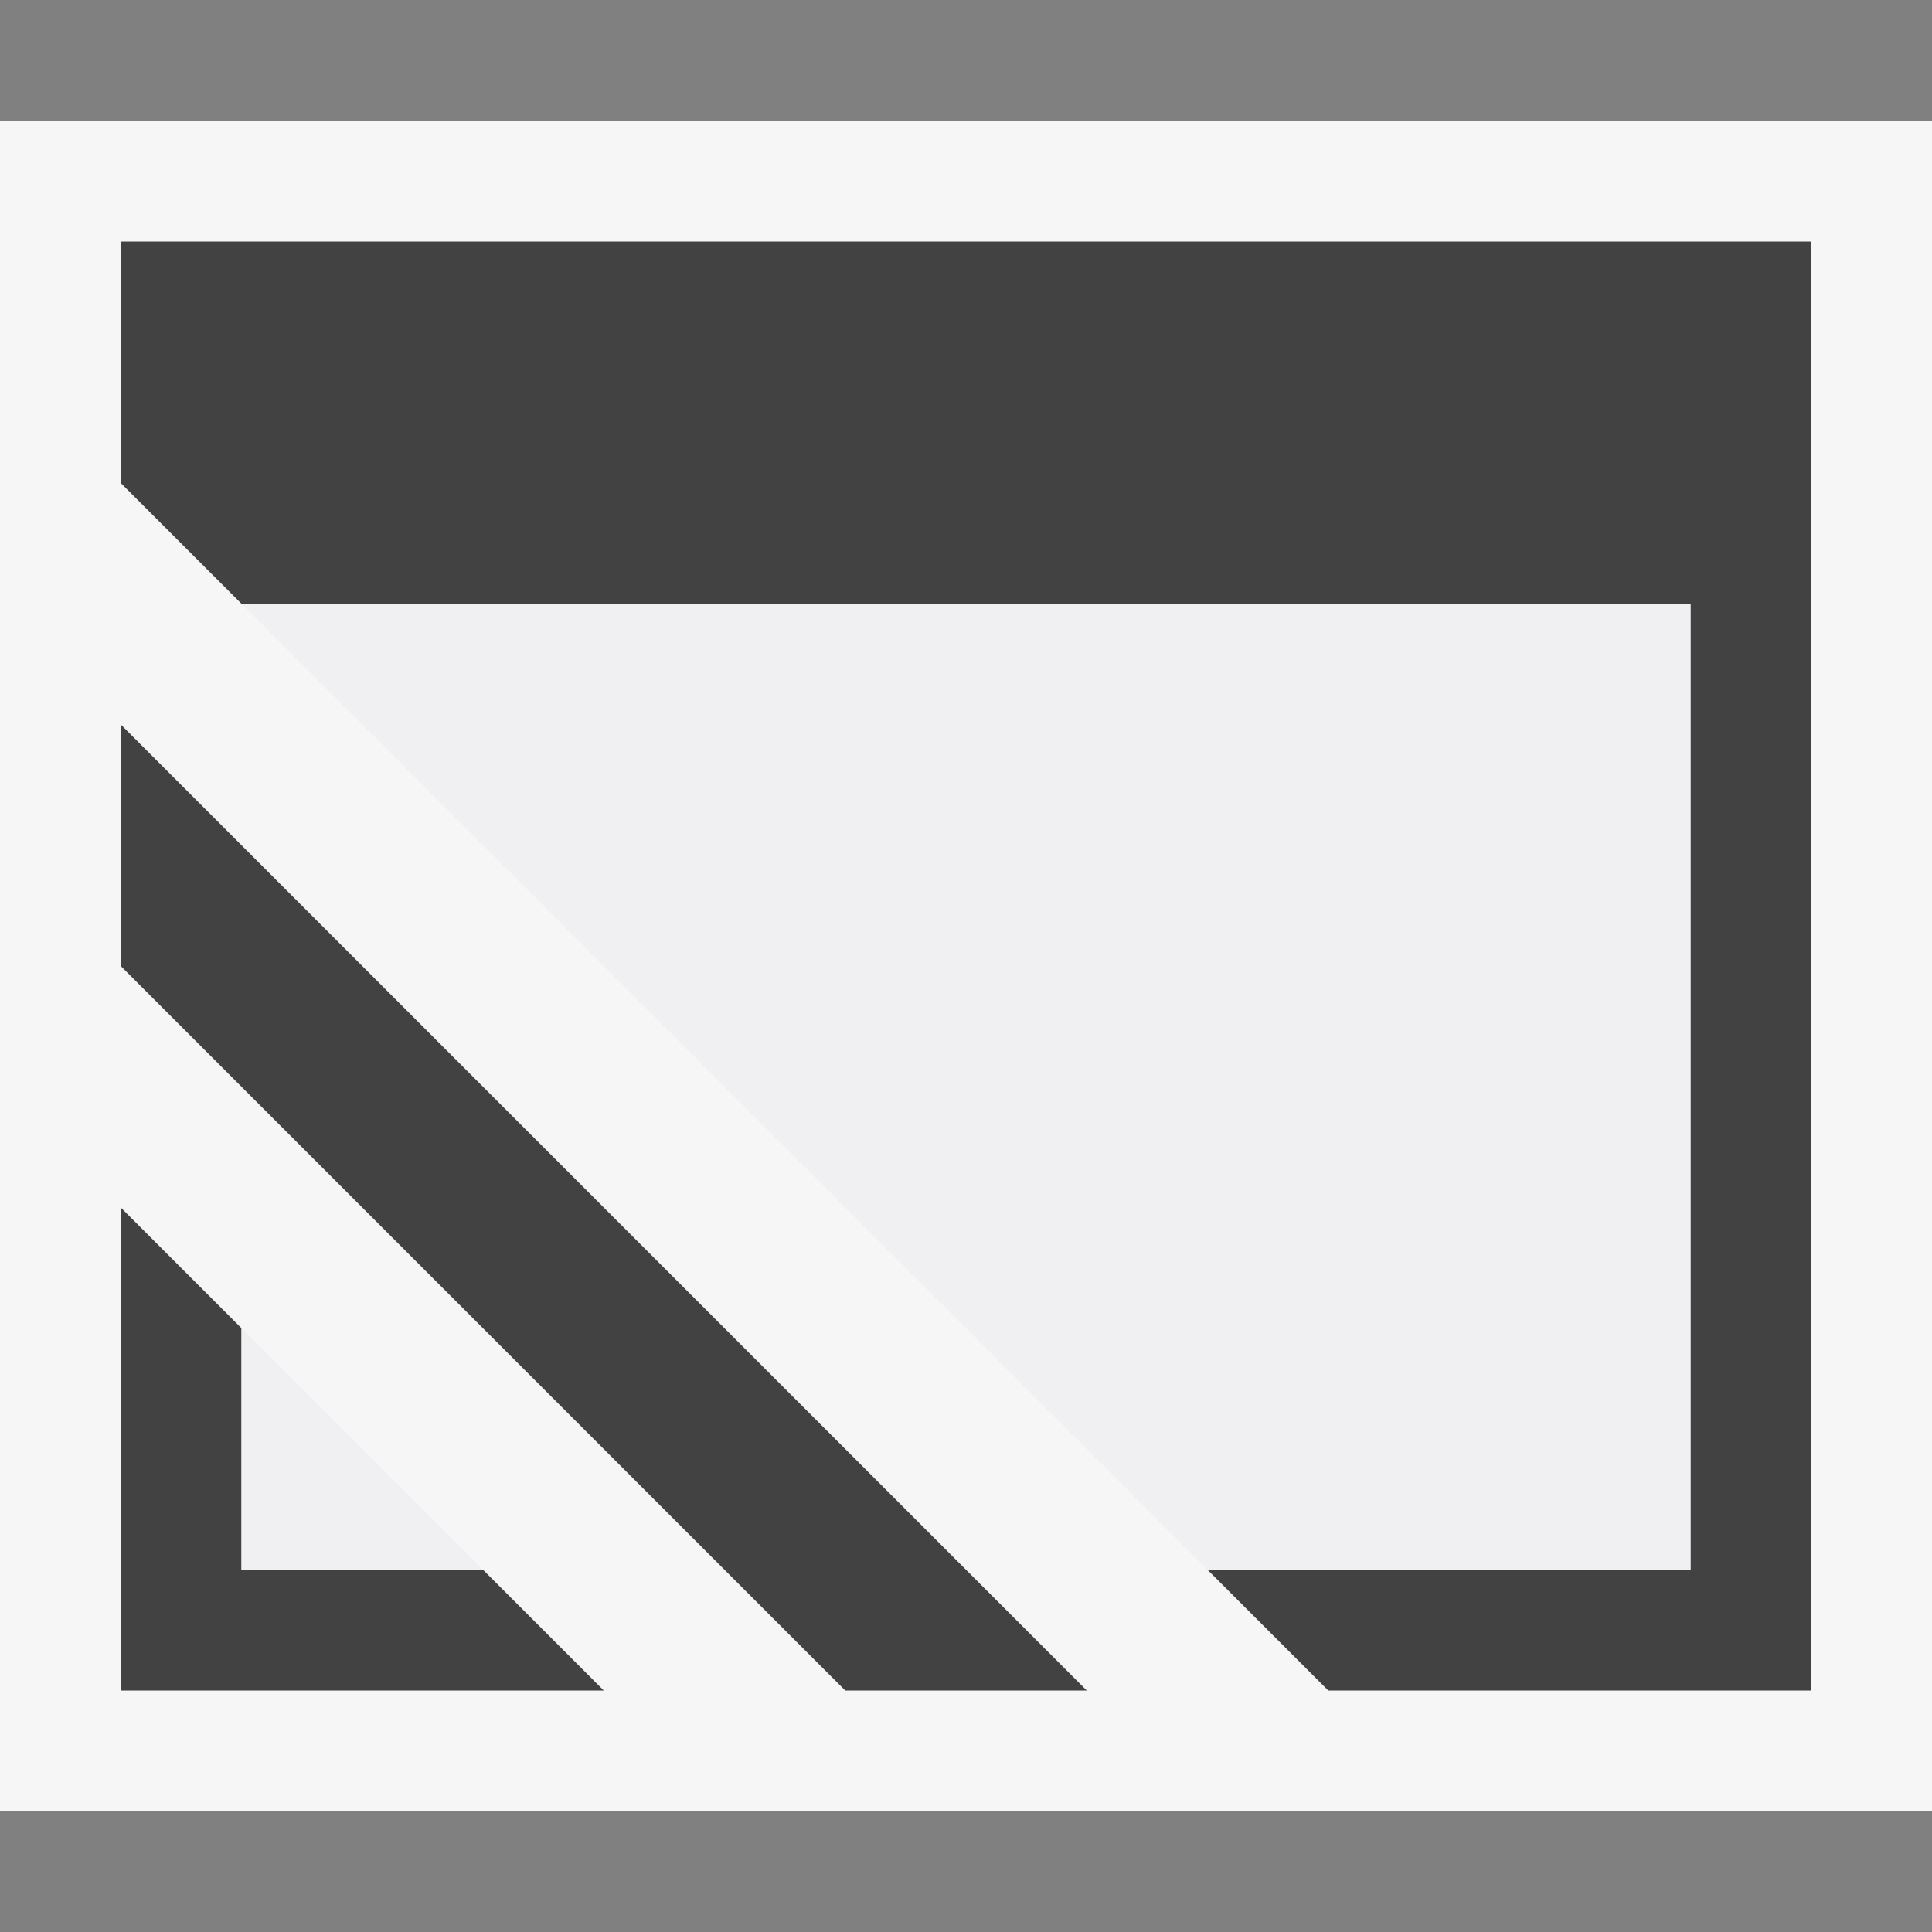 <svg xmlns="http://www.w3.org/2000/svg" width="16" height="16"><rect width="100%" height="100%" fill="#808080" stroke="none"/><style type="text/css">.icon-canvas-transparent{opacity:0;fill:#F6F6F6;} .icon-vs-out{fill:#F6F6F6;} .icon-vs-bg{fill:#424242;} .icon-vs-fg{fill:#F0EFF1;}</style><path class="icon-canvas-transparent" d="M16 16h-16v-16h16v16z" id="canvas"/><path class="icon-vs-out" d="M16 1v14h-16v-14h16z" id="outline"/><path class="icon-vs-bg" d="M15 2v12h-4l-1-1h4v-8h-12l-1-1v-2h14zm-13 11v-2l-1-1v4h4l-1-1h-2zm-1-5l6 6h2l-8-8v2z" id="iconBg"/><path class="icon-vs-fg" d="M2 11l2 2h-2v-2zm0-6l8 8h4v-8h-12z" id="iconFg"/></svg>